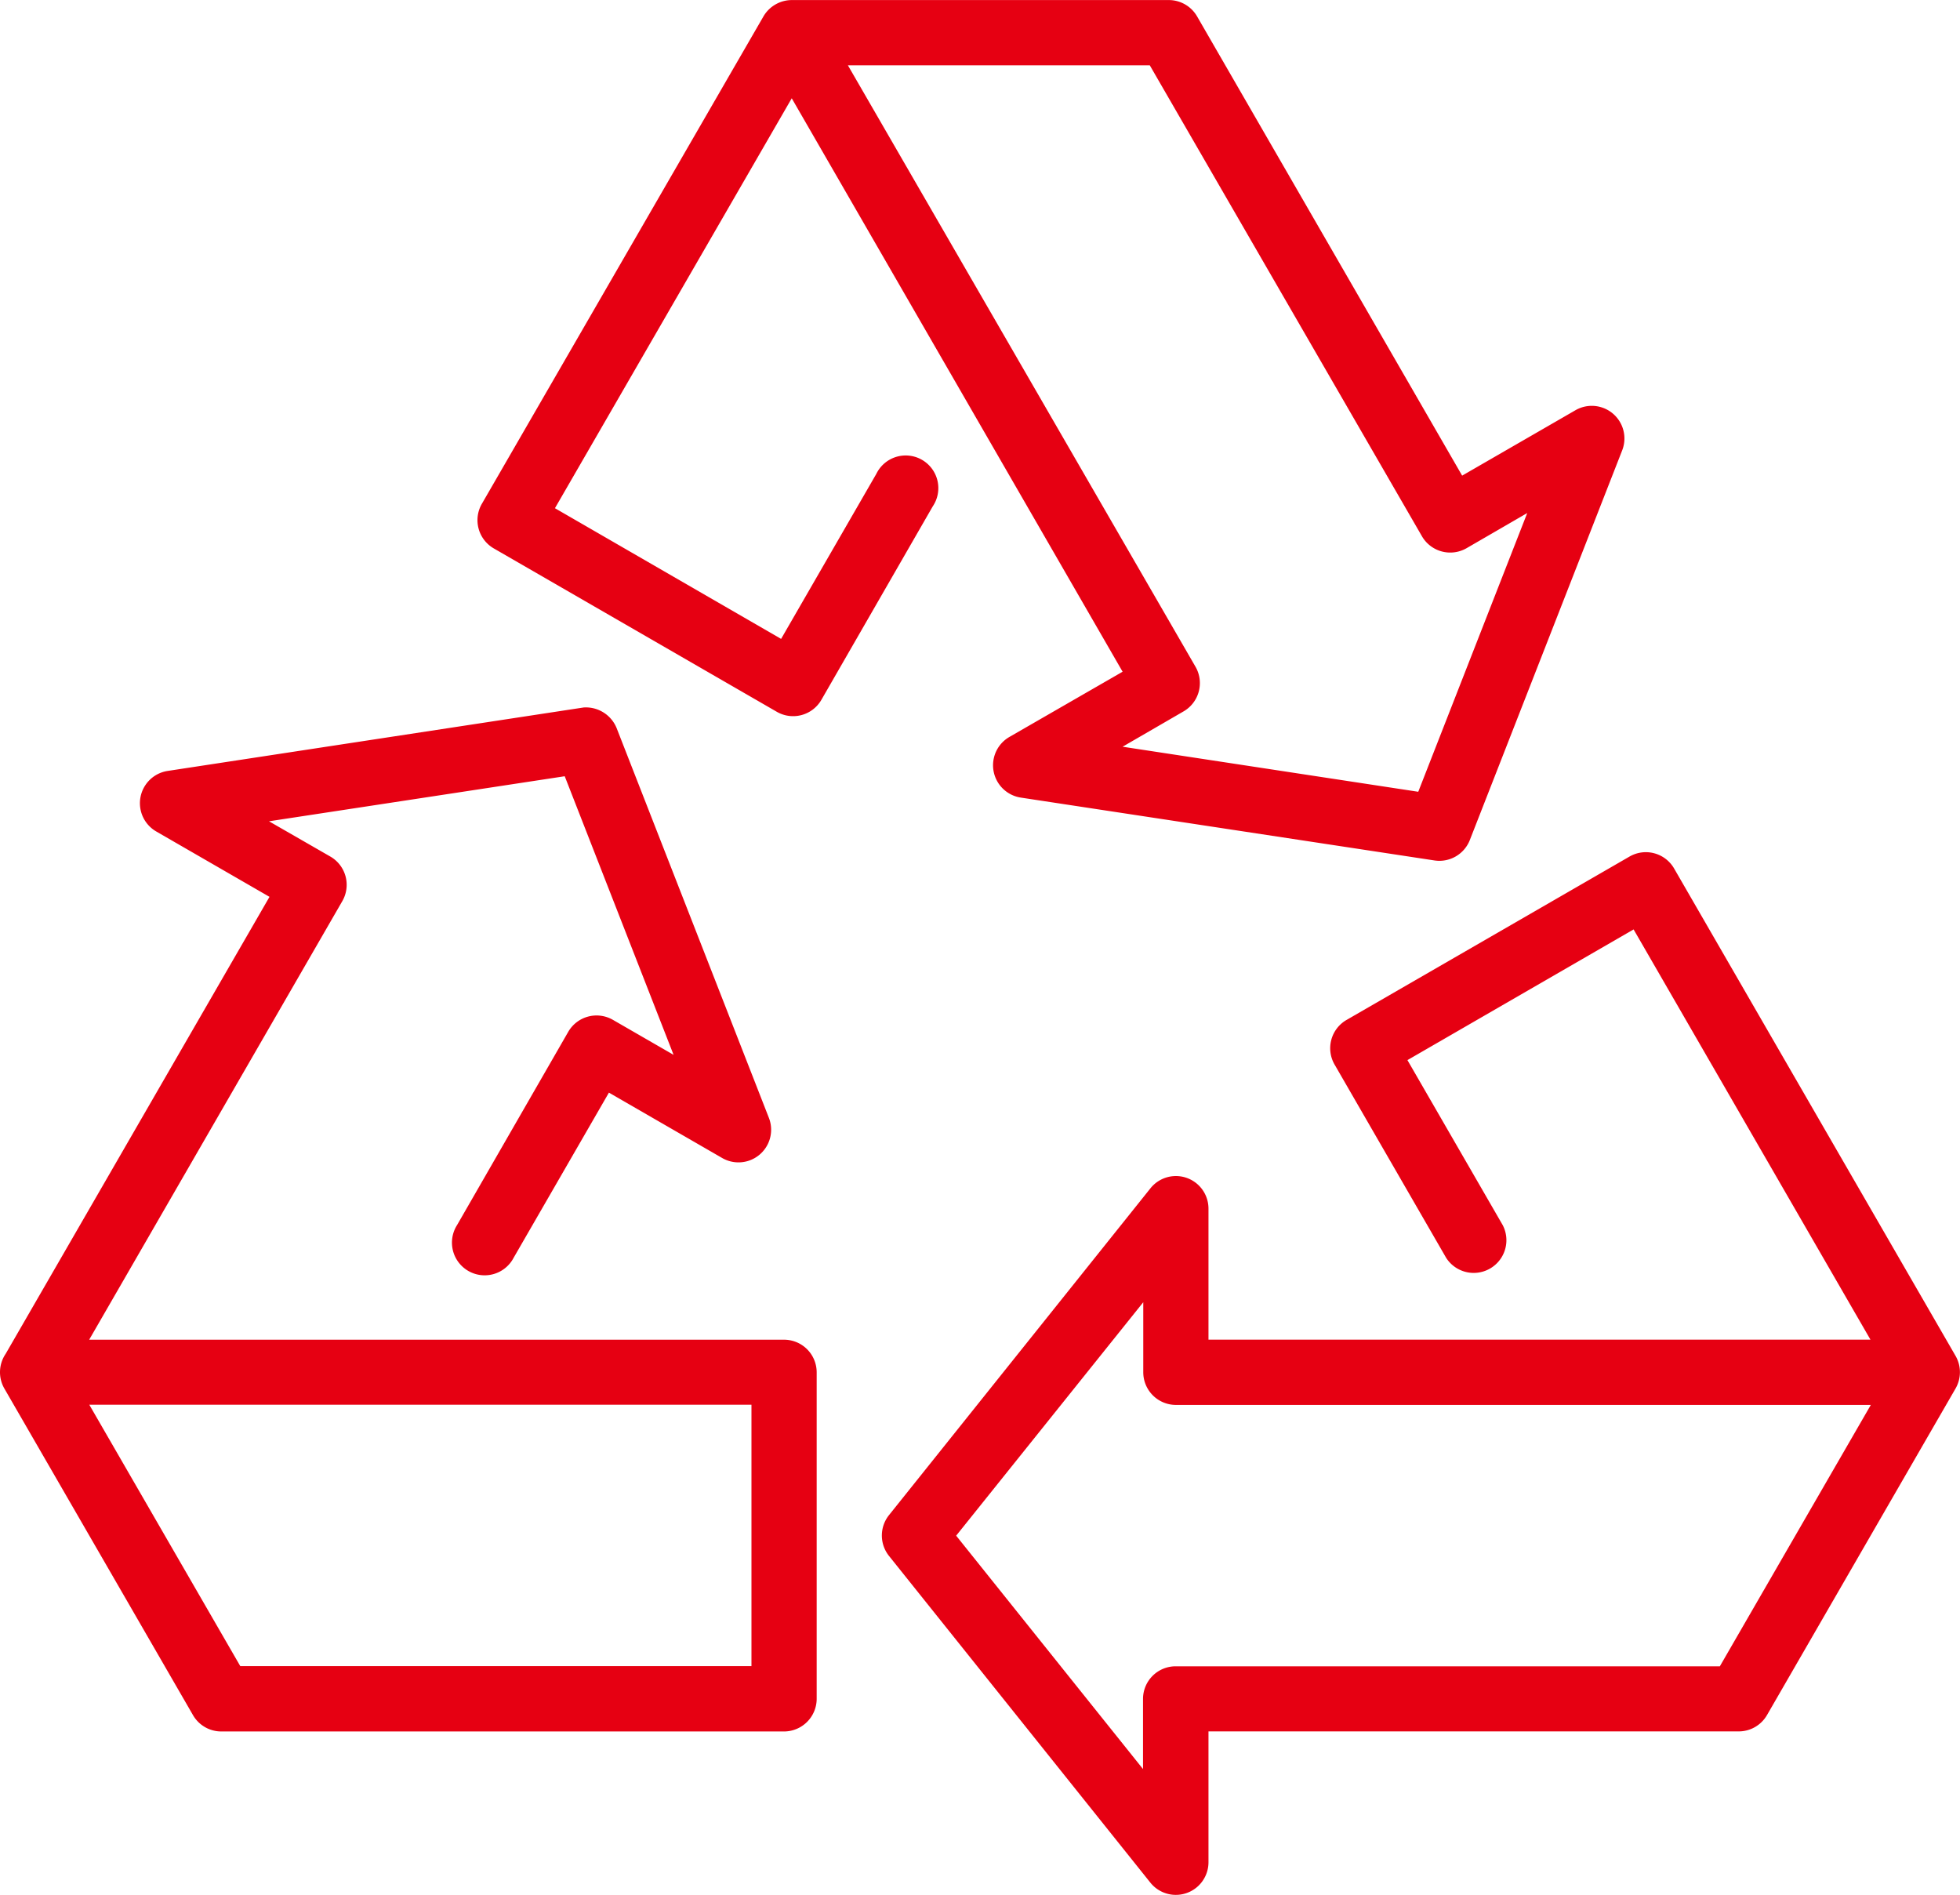 <svg xmlns="http://www.w3.org/2000/svg" width="32.066" height="31" viewBox="0 0 32.066 31"><path d="M7.884 8.241a.534.534 0 00.193.73l4.627 2.671a.534.534 0 00.734-.193l1.822-3.165a.534.534 0 10-.923-.532l-1.558 2.7-3.7-2.138 3.874-6.706 5.413 9.381-1.85 1.066a.535.535 0 00.189.994l6.766 1.028a.535.535 0 00.576-.335l2.493-6.376a.534.534 0 00-.765-.655l-1.854 1.07L19.585.269a.535.535 0 00-.461-.268h-6.17a.539.539 0 00-.463.266zm5.988-7.172h4.939l4.45 7.7a.535.535 0 00.731.2l.994-.576-1.783 4.56-4.837-.737.994-.576a.535.535 0 00.2-.73zM2.744 12.612a.534.534 0 00-.187.991l1.852 1.069-4.317 7.477a.535.535 0 00-.02.568l3.085 5.341a.534.534 0 00.466.268h9.2a.535.535 0 00.538-.532v-5.345a.534.534 0 00-.538-.532H1.459l4.142-7.176a.534.534 0 00-.2-.73l-1-.575 4.838-.737 1.781 4.558-.995-.574a.535.535 0 00-.73.2l-1.817 3.158a.535.535 0 10.926.534l1.558-2.7 1.852 1.069a.534.534 0 00.765-.657l-2.491-6.376a.543.543 0 00-.539-.337zm24.647 1.6a.534.534 0 00-.73-.2l-4.628 2.672a.534.534 0 00-.2.73l1.826 3.163a.535.535 0 00.926-.534l-1.559-2.7 3.7-2.138 3.875 6.711h-10.83v-2.139a.533.533 0 00-.951-.335l-4.276 5.345a.535.535 0 000 .667l4.276 5.345a.534.534 0 00.951-.335v-2.139h8.672a.534.534 0 00.466-.268l3.084-5.341a.535.535 0 000-.535zm-8.687 7.092v1.148a.535.535 0 00.537.532h11.366l-2.47 4.276h-8.9a.534.534 0 00-.537.536v1.145l-3.057-3.818zM1.461 22.981h10.833v4.276H3.931z" fill="#e60012"/></svg>